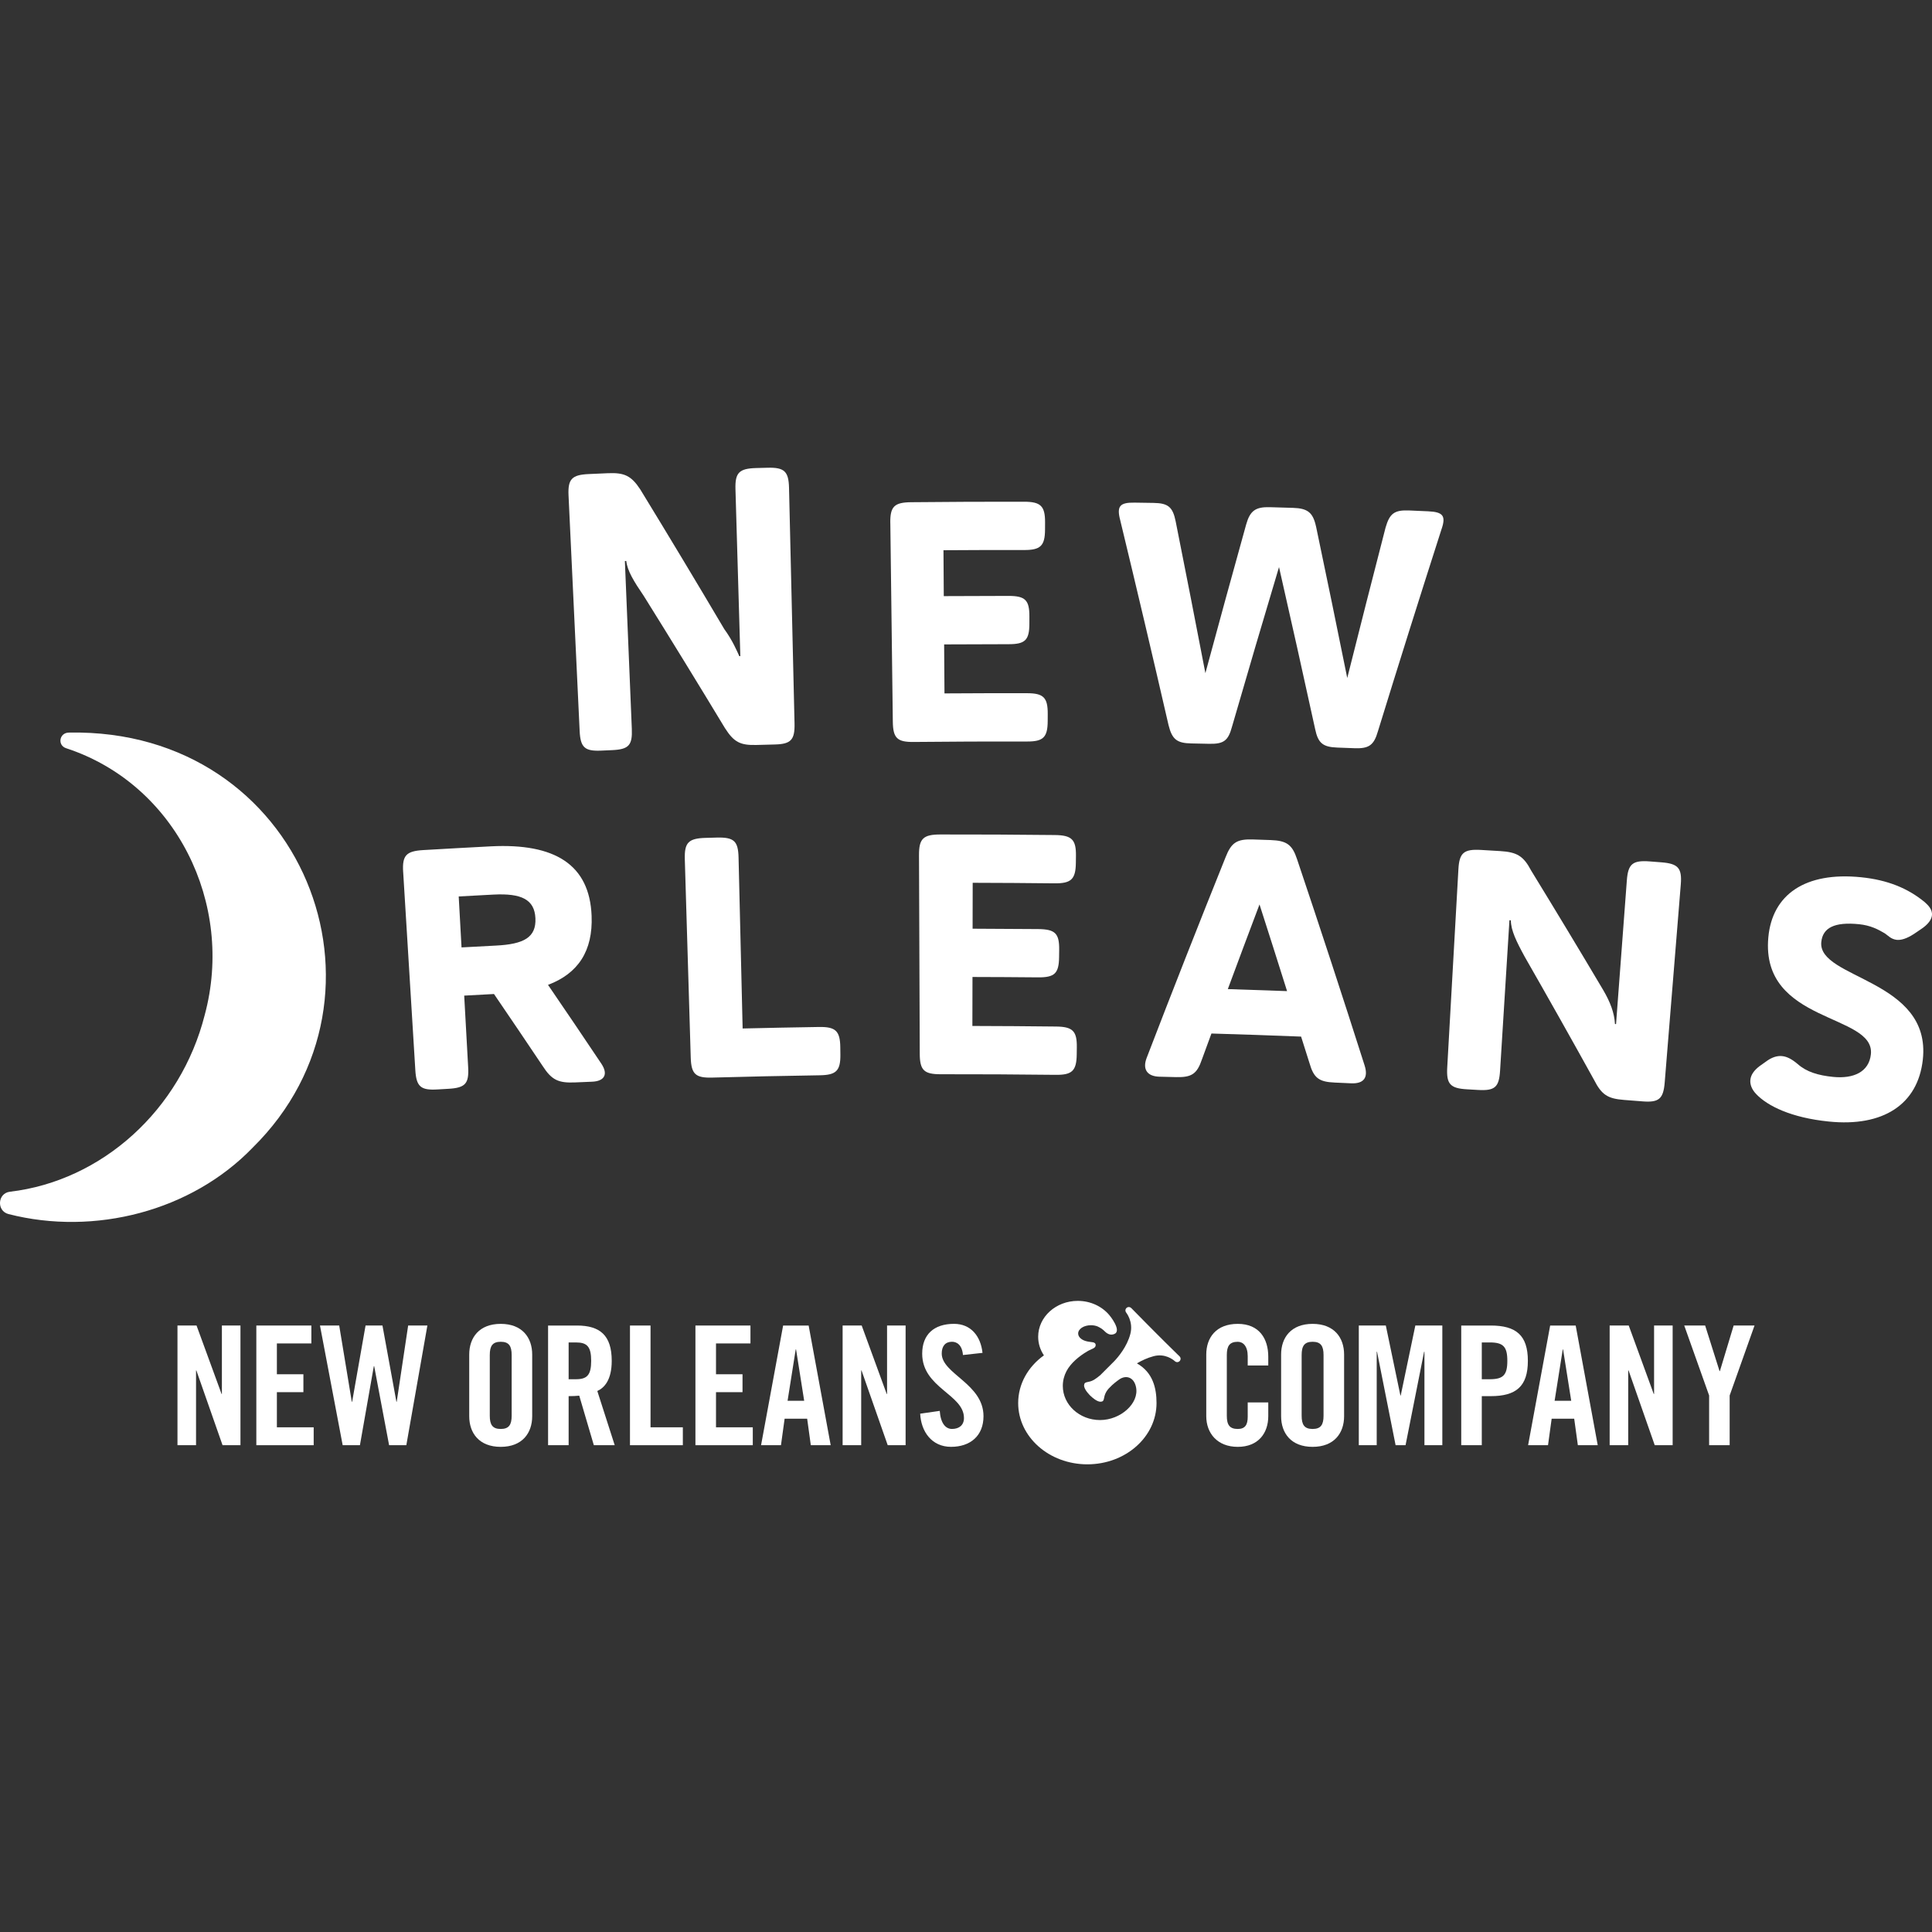 <?xml version="1.0" encoding="UTF-8"?>
<svg id="Layer_1" xmlns="http://www.w3.org/2000/svg" version="1.1" viewBox="0 0 1080 1080">
  <rect x="0" y="0" width="1080" height="1080" fill="#333333" stroke="none"/>
  <!-- Generator: Adobe Illustrator 29.8.2, SVG Export Plug-In . SVG Version: 2.1.1 Build 3)  -->
  <defs>
    <style>
      .st0 {
        fill: #fff;
      }
    </style>
  </defs>
  <g id="New_Orleans__x26__Co">
    <g>
      <path class="st0" d="M413.85,366.78c-.91-31.11-1.82-62.22-2.72-93.32-.27-9.2,2.03-11.55,11.51-11.82,2.17-.06,4.34-.11,6.51-.17,9.28-.23,11.7,2.02,11.92,11.2,1.03,43.91,2.05,87.83,3.08,131.74.21,9.2-2.03,11.54-11.03,11.76-3.38.09-6.77.18-10.15.27-9.19.25-12.69-1.56-17.73-9.44-14.92-24.69-30.04-49.32-45.37-73.87-5.59-8.21-9.16-14.01-9.78-19.54-.26.01-.52.02-.78.03,1.3,31.25,2.59,62.5,3.88,93.74.38,9.19-1.63,11.55-11.01,11.97-2.04.09-4.09.18-6.12.27-9.19.41-11.59-1.76-12.03-10.95-2.07-43.88-4.14-87.76-6.21-131.63-.44-9.18,1.82-11.6,11.29-12.02,3.55-.16,7.1-.32,10.65-.47,9.27-.4,13.1,1.38,18.14,9.03,15.88,25.96,31.53,51.99,46.97,78.1,4.66,6.37,7.3,12.69,8.4,15.14.19,0,.39-.01.58-.02h0Z"/>
      <path class="st0" d="M497.68,292.36c-.12-9.19,2.21-11.52,11.65-11.62,21.04-.22,42.08-.3,63.12-.27,9.25.02,11.79,2.33,11.75,11.53,0,1.34-.01,2.68-.02,4.02-.04,9.19-2.59,11.48-11.78,11.45-15-.03-29.99,0-44.99.11.05,8.55.11,17.11.17,25.66,12.06-.08,24.13-.12,36.21-.12,9.33,0,11.67,2.32,11.65,11.5,0,1.34,0,2.68-.01,4.02-.02,9.19-2.35,11.48-11.64,11.47-12,0-24.01.04-36.01.12.06,9.13.13,18.26.19,27.39,15.41-.1,30.81-.14,46.22-.11,9.05.03,11.54,2.35,11.5,11.53,0,1.34-.01,2.68-.02,4.02-.04,9.19-2.54,11.47-11.54,11.45-21.14-.05-42.27.04-63.4.25-9.2.1-11.52-2.16-11.64-11.36-.47-37.02-.93-74.04-1.39-111.06h0Z"/>
      <path class="st0" d="M735.67,294.27c5.93,28.24,11.75,56.48,17.45,84.74,7.04-28.04,14.17-56.06,21.41-84.06,2.29-7.95,4.93-9.96,13.38-9.59,3.47.15,6.94.31,10.42.46,8.45.38,10.11,2.58,7.39,10.31-12.05,37.52-23.87,75.08-35.46,112.68-2.24,7.77-5,9.77-13.24,9.44-3.13-.12-6.25-.24-9.38-.35-8.23-.3-10.83-2.5-12.48-10.41-6.59-30.18-13.32-60.34-20.18-90.49-8.89,29.69-17.64,59.39-26.25,89.13-2.11,7.8-4.47,9.85-12.89,9.66-3.32-.07-6.64-.15-9.96-.21-8.04-.16-10.68-2.33-12.65-10.21-8.79-38.2-17.79-76.39-27.01-114.55-2.07-7.87-.27-9.97,7.99-9.85,3.54.05,7.08.1,10.61.16,8.25.12,10.77,2.3,12.4,10.36,5.63,28.26,11.17,56.52,16.6,84.8,7.49-27.74,15.1-55.46,22.81-83.16,2.16-7.59,5.17-9.83,13.22-9.61,4.32.12,8.65.25,12.98.38,8.25.26,11.13,2.65,12.83,10.38h0Z"/>
      <path class="st0" d="M38.65,409.53c-.09,0-.19,0-.28,0-5.27.15-6.35,7.12-1.4,8.73,61.43,20.11,94.22,87.1,77.47,149.12-13.45,53.08-57.42,92.75-108.89,98.81-6.97.82-7.55,10.77-.78,12.49,48.12,12.32,102.27-1.64,136.52-37.18,86.37-85.08,28.2-234.43-102.65-231.98h0Z"/>
      <path class="st0" d="M256.42,501.12c.52,9.5,1.05,19,1.58,28.49,6.43-.36,12.87-.7,19.31-1.03,15.56-.79,22.49-4.56,21.99-15.27-.49-10.51-7.8-14.04-23.45-13.23-6.47.33-12.94.67-19.42,1.04h0ZM225.36,487.39c-.56-9.18,1.68-11.62,11.24-12.19,12.61-.74,25.23-1.44,37.84-2.09,35.68-1.81,55.14,10.15,56.27,38.82.79,19.71-7.57,32.29-24.37,38.62,10.04,14.68,20,29.39,29.87,44.14,3.94,5.98,1.55,9.72-5.23,9.99-3.17.13-6.34.26-9.51.4-9.31.41-13.08-1.34-18.11-9.16-9-13.44-18.08-26.86-27.22-40.26-5.55.29-11.1.59-16.65.9.74,13.32,1.47,26.64,2.21,39.96.51,9.18-1.5,11.58-11,12.13-2.07.12-4.13.24-6.2.36-9.3.56-11.77-1.58-12.33-10.77-2.27-36.95-4.54-73.9-6.8-110.86h0Z"/>
      <path class="st0" d="M382.82,480.21c-.27-9.19,2.05-11.57,11.62-11.83,2.06-.06,4.12-.11,6.18-.17,9.77-.26,12.02,1.99,12.24,11.19.76,31.84,1.52,63.69,2.28,95.53,14.24-.34,28.49-.62,42.73-.84,9.17-.13,11.75,2.14,11.86,11.32.02,1.34.04,2.68.05,4.03.12,9.19-2.38,11.5-11.5,11.65-20.05.31-40.11.73-60.16,1.29-9.31.26-11.71-1.96-11.99-11.15-1.1-37.01-2.21-74.01-3.32-111.02h0Z"/>
      <path class="st0" d="M513.73,478c-.04-9.18,2.35-11.52,11.92-11.52,21.33-.03,42.67.07,64.01.31,9.37.11,11.93,2.44,11.8,11.64-.02,1.34-.04,2.68-.05,4.02-.13,9.19-2.74,11.44-12.05,11.34-15.21-.17-30.41-.27-45.62-.3-.02,8.56-.04,17.11-.05,25.66,12.23.03,24.47.1,36.7.21,9.47.1,11.81,2.43,11.7,11.61-.02,1.34-.03,2.68-.05,4.02-.11,9.2-2.49,11.46-11.91,11.36-12.17-.11-24.34-.19-36.5-.21-.02,9.13-.04,18.26-.06,27.38,15.62.04,31.23.14,46.84.32,9.17.12,11.68,2.45,11.54,11.64-.02,1.34-.04,2.68-.05,4.02-.13,9.21-2.69,11.44-11.81,11.34-21.41-.25-42.83-.36-64.25-.33-9.31.01-11.65-2.26-11.69-11.46-.14-37.02-.28-74.04-.42-111.07h0Z"/>
      <path class="st0" d="M686.36,552.91c11.04.34,22.08.72,33.12,1.13-5.08-16.16-10.22-32.31-15.41-48.45-5.96,15.76-11.86,31.54-17.71,47.32h0ZM727.31,579.46c-16.7-.66-33.4-1.23-50.11-1.72-1.77,4.8-3.53,9.6-5.29,14.41-2.76,8.16-5.72,10.17-14.45,9.96-3.11-.08-6.21-.16-9.32-.23-6.78-.17-9.62-4.05-7.15-10.51,14.38-37.42,29.07-74.77,44.07-112.06,3.24-8.33,6.3-10.35,15.47-10.04,3.26.11,6.51.22,9.77.33,8.97.31,12.08,2.57,14.76,10.7,12.94,38.44,25.54,76.93,37.82,115.47,2.03,6.61-.48,10.13-7.65,9.8-3.03-.14-6.07-.27-9.11-.41-8.92-.38-11.74-2.6-14.13-10.94-1.55-4.92-3.11-9.84-4.67-14.75h0Z"/>
      <path class="st0" d="M903.38,572.48c2.01-26.8,4.03-53.59,6.04-80.39.69-9.16,3.24-11.28,12.79-10.55,2.19.17,4.38.34,6.56.51,9.35.74,11.55,3.23,10.8,12.39-3,36.9-5.99,73.8-8.99,110.7-.75,9.16-3.26,11.26-12.35,10.54-3.42-.27-6.84-.54-10.26-.8-9.3-.71-12.64-2.87-16.9-11.25-12.7-22.95-25.59-45.84-38.68-68.69-4.78-8.74-7.76-14.88-7.81-20.46-.26-.02-.53-.03-.79-.05-1.75,28.03-3.49,56.07-5.24,84.1-.57,9.19-2.85,11.32-12.35,10.76-2.07-.13-4.13-.24-6.21-.36-9.29-.54-11.5-2.96-10.98-12.14,2.08-36.96,4.16-73.93,6.25-110.89.51-9.17,3.03-11.33,12.59-10.78,3.58.21,7.17.42,10.76.64,9.35.57,13.03,2.73,17.3,10.87,13.6,22.18,27.01,44.41,40.22,66.69,4.03,6.82,6.33,12.95,6.65,19.12.2.01.39.03.59.04h0Z"/>
      <path class="st0" d="M1018.11,526.65c-2,20.66,61.79,20.73,56.75,65.78-2.81,25.13-22.36,37.57-52.48,34.52-21.06-2.11-34.29-8.71-40.54-15.24-2.68-2.75-3.6-5.54-3.38-8,.26-2.86,2.06-5.4,5.22-7.79,1.12-.79,2.24-1.59,3.36-2.38,3.37-2.57,6.4-3.43,9.13-3.18,2.93.28,5.72,1.88,8.8,4.49,4.89,4.33,11.36,6.3,19.72,7.14,11.46,1.16,20.11-2.77,21.15-12.66,2.39-22.98-61.71-16.94-57.34-65.27,2.17-24.01,20.59-36.83,51.81-33.68,14.91,1.5,26.27,6.2,35.66,13.95,1.64,1.52,4.38,3.93,4,7.37-.25,2.27-1.95,4.98-6.25,7.8-1.22.83-2.44,1.66-3.67,2.49-4.29,2.81-7.38,3.62-9.75,3.39-3.15-.33-4.93-2.45-6.61-3.59-3.94-2.34-8.12-4.5-14.44-5.15-13.84-1.41-20.37,2.02-21.14,10.02h0Z"/>
      <path class="st0" d="M659.15,757.98c-.24-.27-.57-.55-.94-.9-1.89-1.77-11.72-11.6-11.72-11.6,0,0-11.3-11.34-13.94-14.1-.36-.39-.7-.59-1-.65-.16-.05-.33-.09-.52-.09-1.05,0-1.91.85-1.91,1.91,0,.38.12.73.31,1.02-.01.05,4.28,5.07,2.44,12.11-1.89,7.23-6.89,13.03-8.98,15.22l-.95.95-6.89,6.89c-1.23,1.02-2.45,1.95-3.43,2.54-3.31,1.97-5.38.63-5.6,3.05-.22,2.42,3.58,5.97,3.58,5.97.82.79,3.74,3.46,5.8,3.27,2.42-.21,1.08-2.28,3.05-5.59.36-.62.85-1.25,1.4-1.86l1.84-1.84c2.02-1.83,4.05-3.21,4.05-3.21,3.54-2.44,8.13-1.48,9.32,4.4,1.83,8.97-8.61,18.35-20.11,18.35s-20.83-8.54-20.83-19.07c0-2.97.74-5.78,2.06-8.28,2.35-4.45,6.96-8.31,11.65-11.07,0,0,1.1-.66,2.24-1.14,1.13-.48,2.2-.93,2.39-2.02.3-1.68-1.41-1.91-2.14-1.98-1.27-.12-2.48-.38-2.48-.38-2.97-.57-5.14-2.34-5.14-4.44,0-2.56,3.2-4.63,7.14-4.63,1.37,0,2.65.25,3.74.69,0,0,2.19.99,3.35,2.13,1.16,1.14,3.08,3.18,5.82,2.16,2.36-.87,1.79-3.43.45-6.04-1.34-2.59-3.17-4.71-3.17-4.71-4.05-4.76-10.4-7.84-17.55-7.84-12.22,0-22.13,8.98-22.13,20.06,0,3.8,1.17,7.37,3.21,10.4-8.78,6.28-14.39,15.89-14.39,26.66,0,18.91,17.31,34.25,38.67,34.25s38.67-15.33,38.67-34.25c0-8.26-1.98-17.11-10.96-22.18,2.57-1.54,5.78-3.08,9.41-4.04,6.41-1.67,10.95,2.06,11.73,2.76,0,0,.02.02.04.04.05.05.11.09.11.09.33.27.75.45,1.21.45,1.06,0,1.91-.86,1.91-1.91,0-.63-.32-1.06-.78-1.53"/>
      <polygon class="st0" points="99.21 807.88 99.21 740.98 109.87 740.98 123.86 779.24 124.04 779.24 124.04 740.98 134.42 740.98 134.42 807.88 124.41 807.88 109.77 766.09 109.59 766.09 109.59 807.88 99.21 807.88 99.21 807.88"/>
      <polygon class="st0" points="143.29 807.88 143.29 740.98 174.05 740.98 174.05 750.99 154.78 750.99 154.78 768.22 169.6 768.22 169.6 778.23 154.78 778.23 154.78 797.87 175.35 797.87 175.35 807.88 143.29 807.88 143.29 807.88"/>
      <polygon class="st0" points="204.35 740.98 213.8 740.98 221.59 783.6 221.77 783.6 228.16 740.98 238.91 740.98 227.14 807.88 217.51 807.88 209.17 763.68 208.98 763.68 201.2 807.88 191.56 807.88 178.87 740.98 189.62 740.98 196.66 783.6 196.85 783.6 204.35 740.98 204.35 740.98"/>
      <path class="st0" d="M262.3,757.19c0-9.45,5.56-17.14,17.6-17.14s17.6,7.69,17.6,17.14v34.47c0,9.45-5.56,17.14-17.6,17.14s-17.6-7.69-17.6-17.14v-34.47h0ZM273.79,791.39c0,5.01,1.49,7.41,6.12,7.41s6.11-2.41,6.11-7.41v-33.91c0-5-1.48-7.42-6.11-7.42s-6.12,2.41-6.12,7.42v33.91h0Z"/>
      <path class="st0" d="M317.87,807.88h-11.49v-66.9h16.12c12.88,0,19.46,5.46,19.46,19.74,0,10.74-4.17,15.1-8.06,16.86l9.73,30.3h-11.67l-8.16-27.7c-1.48.19-3.89.27-5.93.27v27.43h0ZM317.87,771h4.08c6.21,0,8.52-2.31,8.52-10.28s-2.31-10.29-8.52-10.29h-4.08v20.57h0Z"/>
      <polygon class="st0" points="352.16 807.88 352.16 740.98 363.65 740.98 363.65 797.87 381.71 797.87 381.71 807.88 352.16 807.88 352.16 807.88"/>
      <polygon class="st0" points="388.75 807.88 388.75 740.98 419.51 740.98 419.51 750.99 400.25 750.99 400.25 768.22 415.07 768.22 415.07 778.23 400.25 778.23 400.25 797.87 420.81 797.87 420.81 807.88 388.75 807.88 388.75 807.88"/>
      <path class="st0" d="M436.56,807.88h-11.12l12.33-66.9h14.27l12.32,66.9h-11.11l-2.04-14.82h-12.6l-2.04,14.82h0ZM440.27,783.04h9.27l-4.54-28.72h-.19l-4.55,28.72h0Z"/>
      <polygon class="st0" points="471.03 807.88 471.03 740.98 481.69 740.98 495.68 779.24 495.87 779.24 495.87 740.98 506.24 740.98 506.24 807.88 496.24 807.88 481.6 766.09 481.41 766.09 481.41 807.88 471.03 807.88 471.03 807.88"/>
      <path class="st0" d="M538.3,757.47c-.47-5.75-3.52-7.42-6.12-7.42-3.7,0-5.75,2.41-5.75,6.58,0,11.4,23.35,16.87,23.35,35.02,0,11.03-7.41,17.14-18.16,17.14s-16.77-8.52-17.23-18.53l10.93-1.57c.47,6.76,3.15,10.1,6.86,10.1,3.98,0,6.68-2.13,6.68-6.12,0-13.25-23.35-16.77-23.35-35.95,0-10.65,6.49-16.68,17.79-16.68,9.36,0,14.91,6.77,15.93,16.22l-10.94,1.21h0Z"/>
      <path class="st0" d="M697.48,763.31v-5.18c0-5.66-2.59-8.06-5.56-8.06-4.63,0-6.12,2.41-6.12,7.41v33.91c0,5.01,1.48,7.41,6.12,7.41,4.17,0,5.56-2.41,5.56-6.77v-8.06h11.49v7.69c0,9.44-5.55,17.14-17.05,17.14s-17.61-7.69-17.61-17.14v-34.47c0-9.45,5.56-17.14,17.61-17.14s17.05,8.34,17.05,18.35v4.91h-11.49Z"/>
      <path class="st0" d="M716.15,757.19c0-9.45,5.56-17.14,17.6-17.14s17.61,7.69,17.61,17.14v34.47c0,9.45-5.56,17.14-17.61,17.14s-17.6-7.69-17.6-17.14v-34.47h0ZM727.63,791.39c0,5.01,1.49,7.41,6.12,7.41s6.12-2.41,6.12-7.41v-33.91c0-5-1.48-7.42-6.12-7.42s-6.12,2.41-6.12,7.42v33.91h0Z"/>
      <polygon class="st0" points="806.27 740.98 806.27 807.88 796.27 807.88 796.27 755.62 796.08 755.62 785.71 807.88 780.15 807.88 769.77 755.62 769.59 755.62 769.59 807.88 759.58 807.88 759.58 740.98 774.68 740.98 782.83 780.08 783.02 780.08 791.18 740.98 806.27 740.98 806.27 740.98"/>
      <path class="st0" d="M816.84,807.88v-66.9h16.5c14.17,0,20.75,5.46,20.75,19.74s-6.58,19.73-20.75,19.73h-5.01v27.43h-11.49ZM828.33,771h4.46c7.5,0,9.82-2.31,9.82-10.28s-2.32-10.29-9.82-10.29h-4.46v20.57h0Z"/>
      <path class="st0" d="M865.34,807.88h-11.12l12.33-66.9h14.27l12.32,66.9h-11.11l-2.04-14.82h-12.6l-2.04,14.82h0ZM869.05,783.04h9.27l-4.55-28.72h-.18l-4.55,28.72h0Z"/>
      <polygon class="st0" points="899.81 807.88 899.81 740.98 910.47 740.98 924.45 779.24 924.64 779.24 924.64 740.98 935.02 740.98 935.02 807.88 925.01 807.88 910.38 766.09 910.18 766.09 910.18 807.88 899.81 807.88 899.81 807.88"/>
      <polygon class="st0" points="966.89 807.88 955.41 807.88 955.41 780.08 941.5 740.98 953.19 740.98 961.24 766.46 961.43 766.46 969.12 740.98 980.79 740.98 966.89 780.08 966.89 807.88 966.89 807.88"/>
    </g>
  </g>
</svg>